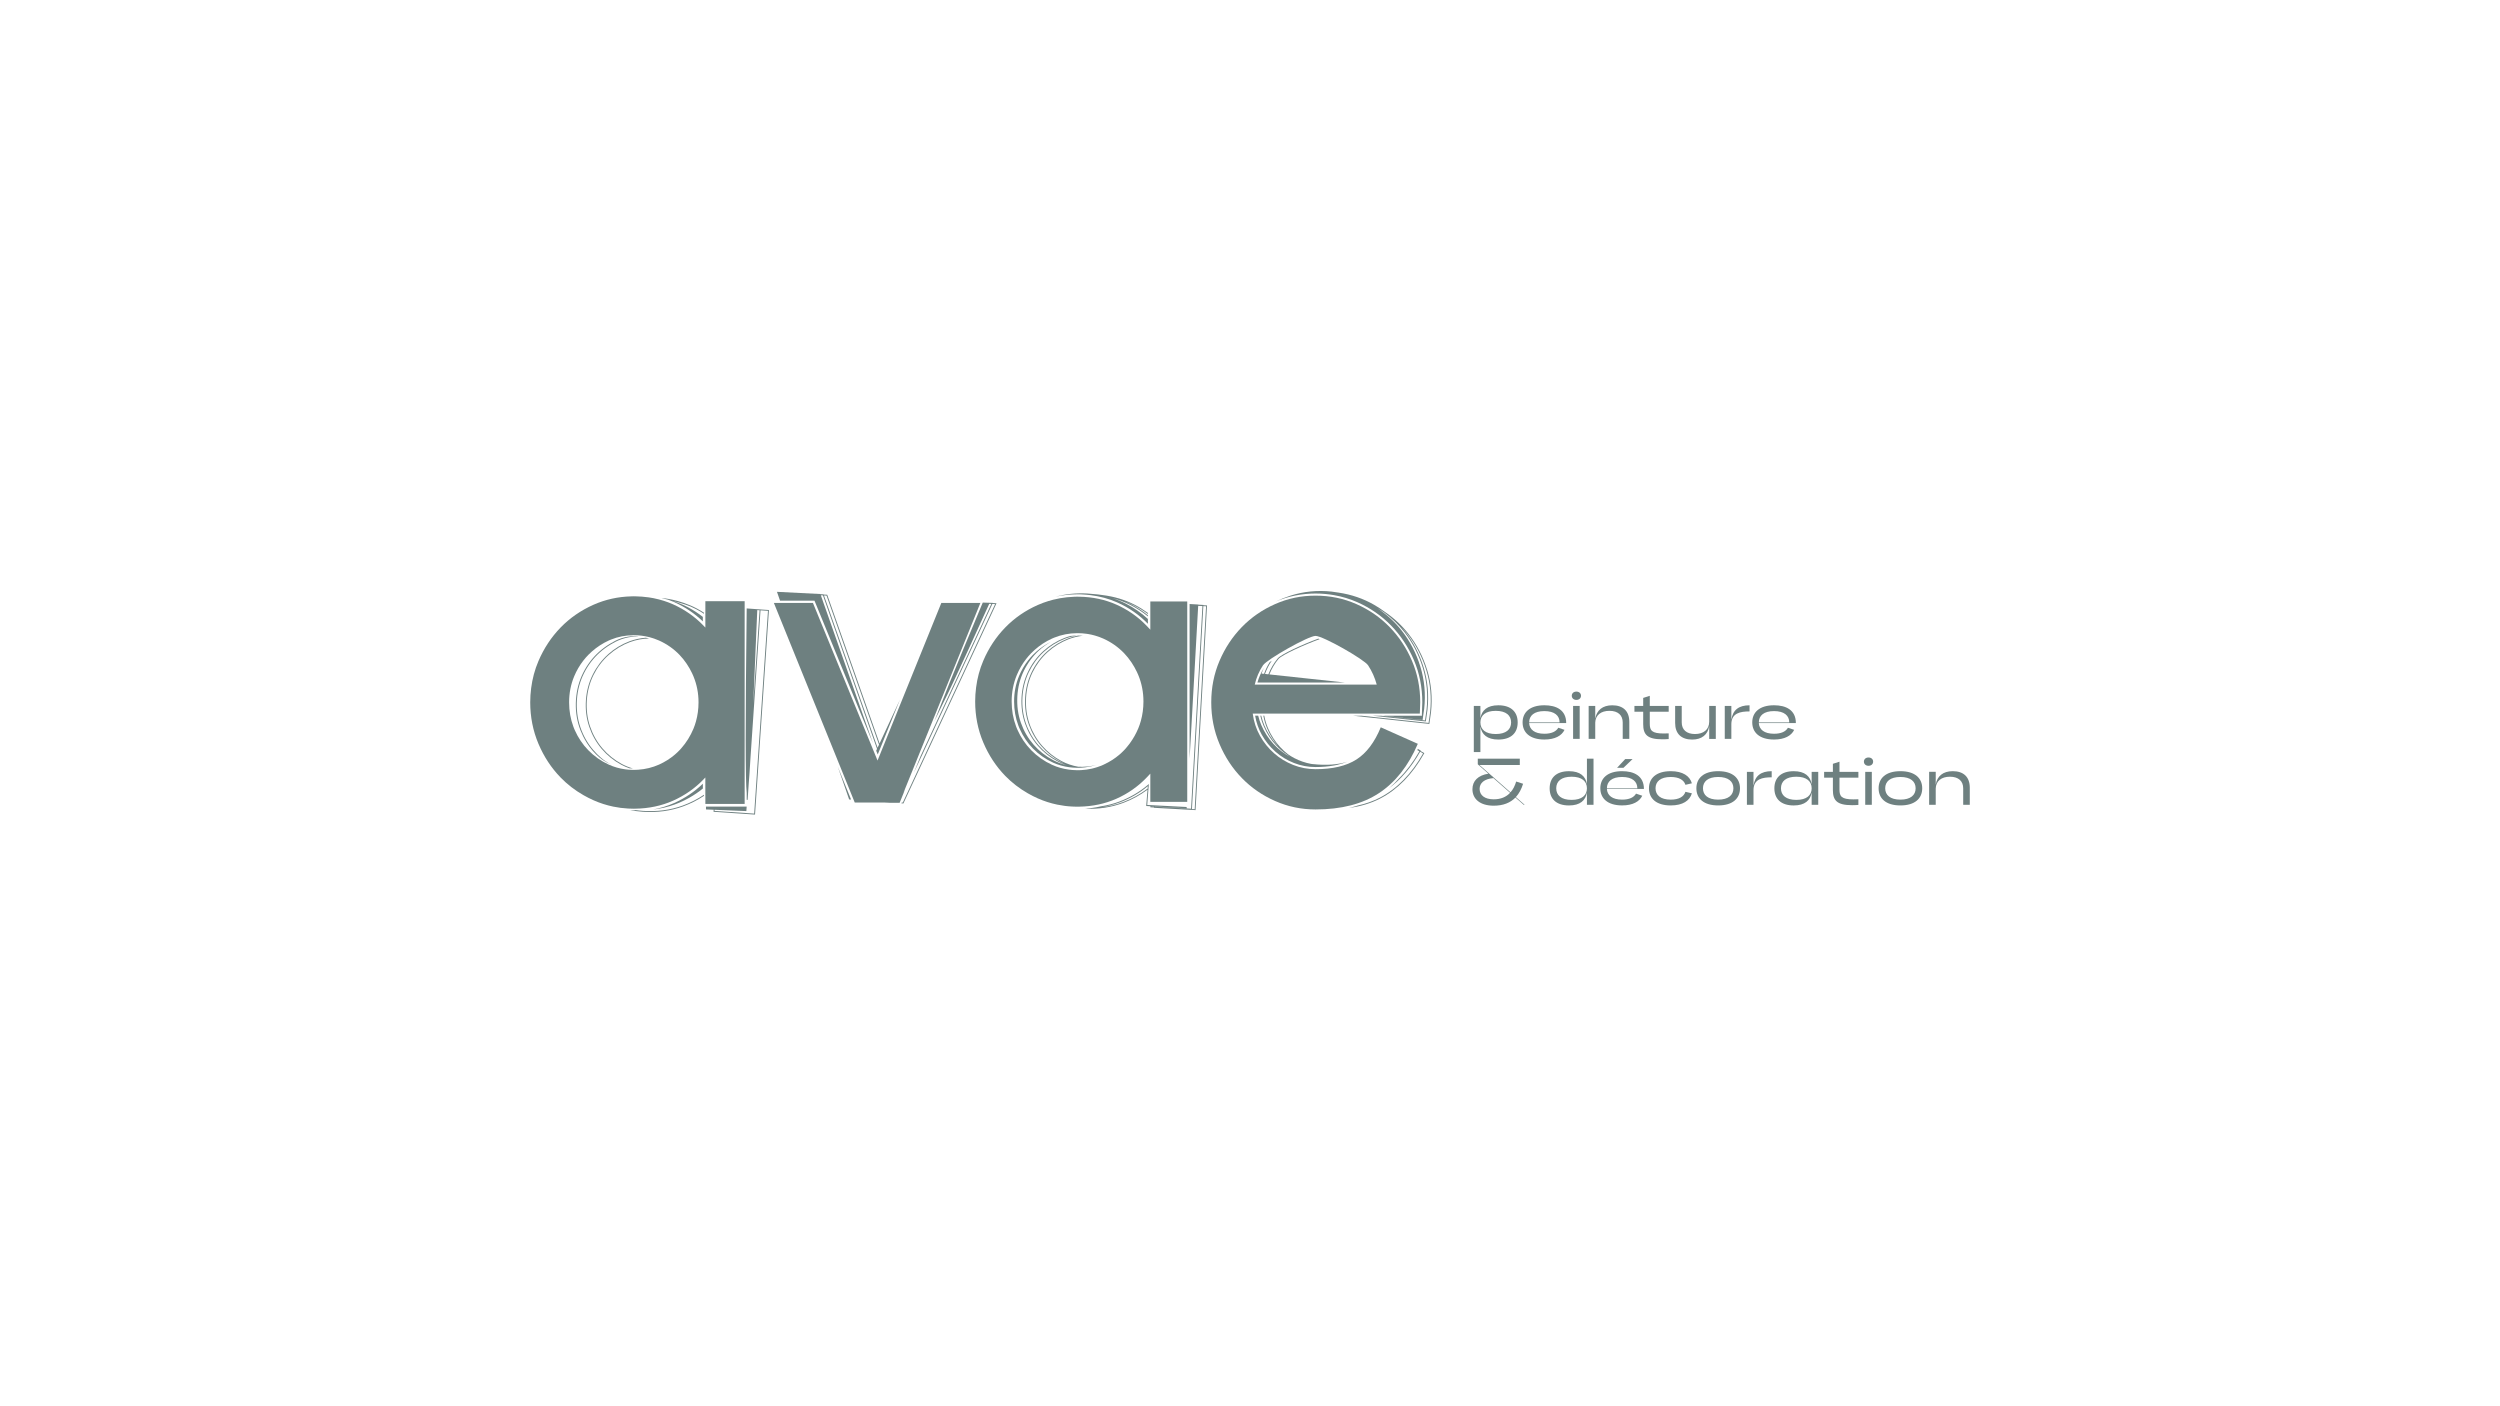 <?xml version="1.0" encoding="UTF-8"?> <svg xmlns="http://www.w3.org/2000/svg" id="Calque_1" data-name="Calque 1" viewBox="0 0 1366 768"><defs><style> .cls-1 { fill: #6e8080; stroke-width: 0px; } </style></defs><g><path class="cls-1" d="M829.26,394.73c0,5.62-3.46,9.36-10.58,9.36-6.08,0-9.07-2.77-9.79-7.06v13.9h-3.6v-25.2h3.6v6.73c.72-4.32,3.71-7.09,9.79-7.09,7.13,0,10.58,3.78,10.58,9.36ZM817.28,401.07c5.65,0,8.39-2.52,8.39-6.33s-2.74-6.33-8.39-6.33-8.39,2.52-8.39,6.33,2.74,6.33,8.39,6.33Z"></path><path class="cls-1" d="M835.53,395.09c.18,3.49,2.92,5.83,8.31,5.83,3.92,0,6.44-1.22,7.6-3.28l3.42,1.15c-1.55,3.2-5.18,5.29-11.01,5.29-8.03,0-11.91-3.92-11.91-9.36s3.89-9.36,11.91-9.36c6.48,0,11.92,2.56,11.92,9.72h-20.23ZM852.16,394.73c0-3.71-2.74-6.19-8.32-6.19s-8.31,2.48-8.31,6.19h16.63Z"></path><path class="cls-1" d="M863.86,380.16c0,1.33-1.04,2.27-2.52,2.27s-2.52-.94-2.52-2.27,1.01-2.27,2.52-2.27,2.52.94,2.52,2.27ZM859.54,403.73v-18h3.6v18h-3.6Z"></path><path class="cls-1" d="M871.64,394.91v8.82h-3.6v-18h3.6v6.95c.79-4.64,4.03-7.31,9.29-7.31,5.94,0,9.32,3.17,9.32,9.07v9.29h-3.6v-8.96c0-4-2.59-6.37-7.24-6.37s-7.67,2.34-7.78,6.51Z"></path><path class="cls-1" d="M911.77,388.9h-10.33v6.55c0,3.67,1.08,5.33,7.63,5.33.83,0,1.73,0,2.7-.07v3.1c-1.26.11-2.41.14-3.49.14-8.28,0-10.44-2.63-10.44-8.28v-6.77h-4.79v-3.17h4.79v-4.39l3.6-1.15v5.54h10.33v3.17Z"></path><path class="cls-1" d="M937.51,385.74v18h-3.6v-6.98c-.76,4.64-4.03,7.34-9.29,7.34-5.94,0-9.32-3.17-9.32-9.07v-9.29h3.6v8.96c0,4,2.59,6.37,7.24,6.37s7.77-2.41,7.77-6.73v-8.6h3.6Z"></path><path class="cls-1" d="M946.01,403.73h-3.6v-18h3.6v7.56c.76-5.36,4.07-7.92,9.94-7.92v3.35c-4.97,0-9.9.86-9.94,6.91v8.1Z"></path><path class="cls-1" d="M961.02,395.09c.18,3.49,2.92,5.83,8.31,5.83,3.92,0,6.44-1.22,7.6-3.28l3.42,1.15c-1.55,3.2-5.18,5.29-11.01,5.29-8.03,0-11.91-3.92-11.91-9.36s3.89-9.36,11.91-9.36c6.48,0,11.92,2.56,11.92,9.72h-20.23ZM977.65,394.73c0-3.71-2.74-6.19-8.32-6.19s-8.31,2.48-8.31,6.19h16.63Z"></path><path class="cls-1" d="M808.42,418.03l16.92,14.9c1.4-1.55,2.41-3.56,3.1-5.9l3.78,1.22c-.9,2.92-2.2,5.36-3.96,7.27l4.79,4.21h-.5l-4.5-3.96c-2.81,2.88-6.7,4.46-11.88,4.46-7.31,0-11.63-3.56-11.63-9,0-4.54,3.06-7.59,8.71-8.5l-5.79-5.11v-3.1h22.96v3.49h-21.99ZM815.98,425.16c-4.97.43-7.52,2.66-7.52,5.9,0,3.49,2.81,5.69,7.7,5.69,3.92,0,6.84-1.3,8.96-3.56l-9.14-8.03Z"></path><path class="cls-1" d="M867.1,428.47v-13.93h3.6v25.2h-3.6v-6.7c-.72,4.28-3.71,7.06-9.79,7.06-7.13,0-10.58-3.74-10.58-9.36s3.46-9.36,10.58-9.36c6.08,0,9.07,2.77,9.79,7.09ZM858.71,424.4c-5.65,0-8.39,2.52-8.39,6.33s2.74,6.33,8.39,6.33,8.39-2.52,8.39-6.33-2.74-6.33-8.39-6.33Z"></path><path class="cls-1" d="M874.41,430.73c0-5.47,3.89-9.36,11.91-9.36,6.48,0,11.92,2.56,11.92,9.72h-20.23c.18,3.49,2.92,5.83,8.31,5.83,3.92,0,6.44-1.22,7.6-3.28l3.42,1.15c-1.55,3.2-5.18,5.29-11.01,5.29-8.03,0-11.91-3.92-11.91-9.36ZM878.01,430.73h16.63c0-3.71-2.74-6.19-8.32-6.19s-8.31,2.48-8.31,6.19ZM892.05,414.75l-5,4.79h-3.49l4.46-4.79h4.03Z"></path><path class="cls-1" d="M924.45,433.47c-1.15,3.96-4.97,6.62-11.55,6.62-8.03,0-11.91-3.89-11.91-9.36s3.89-9.36,11.91-9.36c6.59,0,10.4,2.66,11.55,6.62l-3.53.83c-.83-2.63-3.49-4.28-8.03-4.28-5.58,0-8.31,2.48-8.31,6.19s2.74,6.19,8.31,6.19c4.54,0,7.2-1.66,8.03-4.28l3.53.83Z"></path><path class="cls-1" d="M950.73,430.73c0,5.47-3.89,9.36-11.92,9.36s-11.91-3.89-11.91-9.36,3.89-9.36,11.91-9.36,11.92,3.89,11.92,9.36ZM947.13,430.73c0-3.71-2.74-6.19-8.32-6.19s-8.31,2.48-8.31,6.19,2.74,6.19,8.31,6.19,8.32-2.48,8.32-6.19Z"></path><path class="cls-1" d="M958.11,439.73h-3.6v-18h3.6v7.56c.76-5.36,4.07-7.92,9.94-7.92v3.35c-4.97,0-9.9.86-9.94,6.91v8.1Z"></path><path class="cls-1" d="M989.89,428.47v-6.73h3.6v18h-3.6v-6.7c-.72,4.28-3.71,7.06-9.79,7.06-7.13,0-10.58-3.74-10.58-9.36s3.46-9.36,10.58-9.36c6.08,0,9.07,2.77,9.79,7.09ZM981.51,424.4c-5.65,0-8.39,2.52-8.39,6.33s2.74,6.33,8.39,6.33,8.39-2.52,8.39-6.33-2.74-6.33-8.39-6.33Z"></path><path class="cls-1" d="M1015.42,424.9h-10.33v6.55c0,3.67,1.08,5.33,7.63,5.33.83,0,1.73,0,2.7-.07v3.1c-1.26.11-2.41.14-3.49.14-8.28,0-10.44-2.63-10.44-8.28v-6.77h-4.79v-3.17h4.79v-4.39l3.6-1.15v5.54h10.33v3.17Z"></path><path class="cls-1" d="M1023.48,416.16c0,1.33-1.04,2.27-2.52,2.27s-2.52-.94-2.52-2.27,1.01-2.27,2.52-2.27,2.52.94,2.52,2.27ZM1019.16,439.73v-18h3.6v18h-3.6Z"></path><path class="cls-1" d="M1050.3,430.73c0,5.47-3.89,9.36-11.92,9.36s-11.91-3.89-11.91-9.36,3.89-9.36,11.91-9.36,11.92,3.89,11.92,9.36ZM1046.7,430.73c0-3.71-2.74-6.19-8.32-6.19s-8.31,2.48-8.31,6.19,2.74,6.19,8.31,6.19,8.32-2.48,8.32-6.19Z"></path><path class="cls-1" d="M1057.68,430.91v8.82h-3.6v-18h3.6v6.95c.79-4.64,4.03-7.31,9.29-7.31,5.94,0,9.32,3.17,9.32,9.07v9.29h-3.6v-8.96c0-4-2.59-6.37-7.24-6.37s-7.67,2.34-7.78,6.51Z"></path></g><g><path class="cls-1" d="M494.59,431.19l-1.04,2.24,9.94-24.54h0s32.18-79.44,32.18-79.44h-21.33l-12.22,30.2h0s-22.63,55.91-22.63,55.91l-.12-.28-35.18-85.83h-21.34l34.75,85.77c.27.78.54,1.56.82,2.34-.24-.71-.48-1.42-.73-2.12l9.35,23.08h16.5l2.47.12h5.56l.09-.22h0l2.93-7.23Z"></path><path class="cls-1" d="M542.43,329.53l.06-.12-1.73-.05c-1.26-.04-2.52-.07-3.78-.11-8.08,19.28-14.04,33.66-17.87,43.19h0s-.03.07-.03.07c-.05.12-.1.26-.15.38-.89,2.23-1.67,4.18-2.32,5.85l-6.14,15.47,5.02-10.35c1.11-2.16,2.83-5.71,5.15-10.63l.02-.04h0c4.43-9.4,11.05-23.82,19.86-43.27l1.16.06-38.7,83.21-3.72,9.19,42.97-92.38,1.51.08-50.43,108.42-.57-.03-.2.49,1.08.05,50.73-109.06.16-.34-2.05-.1Z"></path><polygon class="cls-1" points="463.97 436.82 465.03 436.87 457.68 418.72 463.97 436.82"></polygon><path class="cls-1" d="M427.36,328.2h17.67l.16.38,31.86,77.75-28.54-81.05,1.17.06,29.48,83.72.05.15-.45.98.84,2.06.36-.89h0s1.03-2.53,1.03-2.53l.28-.69,1.5-3.7-.12.26,9.14-22.56-11.12,23.93-.07.15-.05-.15-28.51-80.95-.05-.16-1.95-.1-.04-.12-1.71-.09-.03-.08-23.73-1.2,1.68,4.83h1.15ZM451.63,325.44l28.62,81.28.05.15-.71,1.54-.07.15-.05-.15-29.25-83.04,1.41.07Z"></path></g><g><path class="cls-1" d="M612.26,435.36c.14-.07.27-.14.4-.21l.3-.16c.56-.29,1.06-.55,1.55-.83.18-.1.35-.21.53-.31l.51-.3c.39-.23.77-.45,1.15-.69.2-.13.4-.26.6-.39l.47-.31c.35-.23.7-.46,1.04-.7.21-.15.41-.29.61-.45l.43-.32c.33-.24.66-.48.99-.73.22-.17.44-.35.66-.53l.33-.26c.32-.26.65-.53.97-.8.25-.21.49-.43.74-.65l.12-.11c.34-.3.68-.61,1.01-.92.26-.25.51-.5.77-.75l.19-.19c.38-.38.77-.76,1.14-1.15l1.77-1.88v15.42h20.17v-109.49h-20.17v15.42l-1.77-1.88c-.37-.39-.75-.77-1.13-1.14l-.25-.25c-.24-.24-.48-.47-.72-.7-.33-.31-.67-.61-1-.92l-.16-.14c-.24-.21-.47-.42-.71-.63-.32-.28-.65-.54-.99-.81l-.28-.22c-.23-.19-.46-.37-.7-.56-.31-.24-.62-.47-.94-.7l-.4-.29c-.23-.17-.46-.34-.69-.5-.3-.21-.61-.41-.92-.62l-.54-.35c-.22-.14-.43-.29-.65-.43-.33-.21-.67-.41-1.02-.61l-.56-.33c-.2-.12-.4-.24-.61-.36-.42-.24-.85-.46-1.29-.69l-.49-.26c-.16-.08-.31-.17-.47-.25-.76-.38-1.54-.75-2.33-1.1-6.14-2.73-12.94-4.17-20.2-4.29h-.41c-.18-.02-.35-.02-.53-.02-.32,0-.63.01-.94.02h-.48c-1.35.05-2.69.15-4.01.28-.15.01-.3.03-.44.04-2.47.26-4.91.69-7.29,1.29-.01,0-.02,0-.03,0-.91.23-1.81.48-2.7.75,0,0,0,0,0,0,0,0,0,0,0,0-1.97.61-3.91,1.31-5.8,2.15-6.82,3.01-12.82,7.16-17.83,12.32-5.02,5.16-9.06,11.27-12,18.17-1.95,4.57-3.28,9.5-3.93,14.64-.33,2.57-.5,5.14-.5,7.62,0,7.89,1.49,15.42,4.43,22.37,2.94,6.96,6.98,13.11,12,18.27,3.58,3.68,7.72,6.88,12.31,9.51,1.83,1.05,3.69,2,5.52,2.8,3.38,1.5,6.93,2.64,10.55,3.39,1.3.27,2.62.49,3.97.67h0c.2.03.4.04.6.07.08,0,.15.02.23.03.4.05.81.1,1.21.13,0,0,0,0,0,0,0,0,0,0,0,0,0,0,0,0,0,0,0,0,0,0,0,0,.69.06,1.38.11,2.07.15.45.02.89.04,1.34.05l.79.02c.49.02.99.02,1.48,0h.4c7.26-.13,14.06-1.57,20.2-4.3.79-.35,1.57-.72,2.33-1.1ZM588.78,420.83c-.13,0-.25,0-.38,0h-.24c-1.39-.03-2.77-.13-4.12-.31-3.25-.44-6.35-1.32-9.22-2.63-4.28-1.95-8.12-4.65-11.42-8.03-3.08-3.15-5.59-6.87-7.44-11.05l-.12-.28c-.08-.18-.17-.37-.24-.55-.14-.34-.27-.69-.41-1.04l-.06-.17c-1.57-4.18-2.36-8.72-2.36-13.49,0-5.11.95-9.98,2.83-14.48,1.3-3.12,2.99-6.04,5.03-8.67.9-1.16,1.83-2.24,2.77-3.2.6-.61,1.26-1.24,2.03-1.92,2.83-2.5,5.98-4.55,9.39-6.1.41-.19.83-.36,1.25-.53,3.88-1.57,8.07-2.39,12.45-2.42h.26c.78,0,1.55.02,2.31.08.1,0,.19.02.29.02.74.06,1.48.13,2.21.23h0c.32.04.64.09.96.14.6.1,1.19.21,1.77.34.07.02.14.03.21.05.47.11.94.23,1.41.36.17.05.34.09.5.14h0c1.5.43,2.96.96,4.39,1.6,4.35,1.95,8.2,4.66,11.43,8.04,1.41,1.47,2.73,3.12,3.93,4.9,1.14,1.69,2.15,3.47,3.01,5.28.26.55.51,1.11.75,1.68,1.88,4.51,2.83,9.38,2.83,14.47,0,3.67-.48,7.25-1.43,10.63-.4,1.44-.87,2.8-1.4,4.07h0c-1.19,2.85-2.69,5.5-4.45,7.93-.24.34-.5.67-.75,1-.51.65-1.02,1.3-1.56,1.92-.3.34-.61.69-.93,1.02-.8.84-1.66,1.65-2.54,2.41-2.54,2.18-5.4,4-8.5,5.43,0,0,0,0,0,0-.13.06-.26.13-.39.19-.51.23-1.03.45-1.56.65-.01,0-.03,0-.04.01-.52.2-1.04.38-1.56.56h0c-.14.05-.29.09-.44.14-.42.13-.85.26-1.28.38-.03,0-.06.01-.08.02-.42.11-.83.22-1.25.32-1.95.45-3.95.73-6,.83-.61.03-1.23.05-1.85.05Z"></path><path class="cls-1" d="M587.79,324.73c.52-.02,1.04-.03,1.56,0h.39c.65.02,1.28.06,1.92.09.68.03,1.35.08,2.02.14.1,0,.2.02.3.03.66.06,1.33.13,1.98.21h0c5.12.64,9.97,1.95,14.48,3.96.81.36,1.6.74,2.38,1.13.17.09.34.18.51.27l.48.25c.44.23.89.46,1.32.71.22.12.43.25.64.38l.54.32c.35.21.7.41,1.05.63.23.15.46.3.68.45l.53.35c.32.21.64.42.95.64.24.17.48.35.72.52l.4.29c.32.24.65.47.97.72.24.19.48.38.72.58l.21.17c.4.32.74.6,1.07.88.25.21.49.43.73.65l.16.14c.35.31.69.62,1.03.94.25.24.5.48.74.72l.25.25c.23.23.46.45.69.68v-2.63c-3.53-3.26-7.5-6.04-11.92-8.31-2.44-1.25-4.98-2.3-7.61-3.14,3.52.93,6.88,2.21,10.05,3.84,3.42,1.76,6.58,3.84,9.48,6.21v-.64c-2.84-2.28-5.93-4.3-9.25-6.01-1.09-.56-2.22-1.07-3.36-1.55,1.75.66,3.46,1.41,5.12,2.26,2.65,1.36,5.15,2.93,7.49,4.66v-.62c-2.28-1.66-4.7-3.17-7.26-4.49-5.34-2.74-11.21-4.49-17.49-5.27-1.66-.26-3.36-.45-5.08-.57-1.11-.13-2.22-.23-3.36-.29-5.97-.33-11.74.26-17.33,1.77,3.46-.76,7.01-1.2,10.64-1.29h.46Z"></path><path class="cls-1" d="M592.28,419.35c.06,0,.12-.01.18-.02.18-.02.36-.04.54-.06.16-.02.32-.03.48-.06-.03,0-.06,0-.09,0,1.92-.26,3.79-.67,5.61-1.25-3.16.81-6.44,1.14-9.83.99-3.24-.57-6.3-1.6-9.14-3.1-4.02-2.11-7.58-4.92-10.58-8.36-3-3.44-5.32-7.43-6.88-11.88-1.57-4.44-2.22-9.26-1.93-14.33.28-4.93,1.46-9.57,3.51-13.81,2.05-4.24,4.8-7.95,8.17-11.03,3.36-3.08,7.22-5.47,11.45-7.13,2.51-.98,5.14-1.61,7.85-1.92-.84-.07-1.69-.11-2.54-.12-1.88.36-3.72.88-5.49,1.57-4.29,1.68-8.2,4.11-11.61,7.22-3.41,3.12-6.2,6.88-8.28,11.18-2.08,4.29-3.28,9-3.56,14-.29,5.14.37,10.03,1.96,14.53,1.59,4.5,3.93,8.55,6.98,12.04,3.04,3.49,6.65,6.34,10.73,8.48.64.33,1.29.63,1.95.92-1.27-.47-2.51-1.01-3.7-1.63-4.02-2.11-7.58-4.92-10.58-8.36-3-3.44-5.32-7.43-6.88-11.88-1.57-4.44-2.22-9.26-1.93-14.33.28-4.93,1.46-9.57,3.51-13.81,2.05-4.24,4.8-7.95,8.17-11.03,3.36-3.08,7.22-5.47,11.45-7.13,2.14-.83,4.36-1.42,6.65-1.77-1.19.01-2.37.09-3.53.22-1.12.3-2.22.66-3.3,1.08-4.29,1.68-8.2,4.11-11.61,7.22-3.41,3.12-6.2,6.88-8.28,11.18-2.08,4.29-3.28,9-3.56,14-.29,5.14.37,10.03,1.96,14.53,1.59,4.5,3.93,8.55,6.98,12.04,3.04,3.49,6.65,6.34,10.73,8.48,1.5.79,3.06,1.45,4.68,1.98-2.49-.61-4.86-1.5-7.11-2.68-4.07-2.14-7.62-4.94-10.66-8.42-3.04-3.48-5.35-7.46-6.93-11.96-1.59-4.5-2.23-9.3-1.95-14.43.28-4.98,1.45-9.61,3.53-13.9,2.08-4.29,4.82-7.99,8.22-11.11,2.05-1.88,4.26-3.48,6.63-4.84-2.85,1.42-5.52,3.2-7.93,5.33-.75.66-1.39,1.27-1.96,1.86-.9.92-1.8,1.96-2.67,3.08-1.97,2.54-3.6,5.36-4.86,8.38-1.81,4.34-2.73,9.04-2.73,13.97,0,4.61.77,8.99,2.28,13.03l.06.17c.12.33.25.67.39,1,.07.17.15.35.23.52l.13.29c1.79,4.03,4.2,7.62,7.18,10.66,3.19,3.26,6.9,5.87,11.03,7.75,2.75,1.26,5.73,2.1,8.86,2.52,1.3.17,2.63.27,3.97.3h.26c.37.02.75.02,1.12,0h0c.33,0,.67-.02,1-.04.56-.03,1.11-.07,1.67-.13.02,0,.04,0,.07,0,0,0,0,0-.01,0Z"></path><path class="cls-1" d="M657.53,330.7v-.16s-2.81-.16-2.81-.16v-.08s-4.72-.27-4.72-.27v84.56l4.69-83.56,2.32.13-6.21,110.71-19.69-1.1v-.08s17.37.97,17.37.97c-.05-.24-.1-.48-.15-.72-5.73-.3-11.45-.59-17.18-.89h0c-.17,0-.33-.02-.5-.03h0c-.5-.03-1-.05-1.5-.08h0c-.09,0-.17,0-.26-.01-.68-.04-1.36-.07-2.04-.11.29-3.82.58-7.65.87-11.47-.17.16-.33.33-.5.49-4.56,3.86-9.76,6.91-15.5,9.09-3.2,1.21-6.54,2.08-9.99,2.61-1.82.43-3.69.76-5.59,1.01-1.09.14-2.2.26-3.31.34,7.45.32,14.53-.76,21.05-3.23,4.76-1.8,9.15-4.21,13.12-7.17-.24,2.97-.48,5.94-.72,8.91l2.32.13c-.01.19-.02.39-.03.58l2,.11c0,.05,0,.1,0,.16l22.68,1.27,6.27-111.86-2-.11ZM613.71,438.22c-4.04,1.53-8.31,2.51-12.74,2.96,3.79-.53,7.44-1.44,10.93-2.76,5.63-2.13,10.75-5.11,15.27-8.85-.03.43-.07.86-.1,1.28-4.03,3.05-8.5,5.53-13.36,7.37ZM629.11,440.67v-.08s1.5.08,1.5.08v.08s-1.5-.08-1.5-.08ZM652.78,442.15l-1.5-.08,6.22-110.87,1.5.08-6.22,110.87Z"></path></g><g><path class="cls-1" d="M774.69,406.42l-20.24-9.02c-3.38,8.22-7.81,14.08-13.31,17.6-5.5,3.52-12.95,5.28-22.33,5.28-4.25,0-8.33-.77-12.21-2.31-3.89-1.54-7.37-3.66-10.45-6.38-3.08-2.71-5.65-5.9-7.7-9.57-2.06-3.66-3.38-7.7-3.96-12.1h91.3c0-1.02.03-2.05.11-3.08.07-1.02.11-2.05.11-3.08,0-8.06-1.51-15.62-4.51-22.66-3.01-7.04-7.08-13.2-12.21-18.48-5.14-5.28-11.19-9.46-18.15-12.54-6.97-3.08-14.41-4.62-22.33-4.62s-15.15,1.54-22.11,4.62c-6.97,3.08-13.02,7.26-18.15,12.54-5.14,5.28-9.21,11.44-12.21,18.48-3.01,7.04-4.51,14.6-4.51,22.66s1.5,15.66,4.51,22.77c3,7.12,7.07,13.31,12.21,18.59,5.13,5.28,11.18,9.46,18.15,12.54,6.96,3.08,14.33,4.62,22.11,4.62,14.08,0,25.63-2.97,34.65-8.91,9.02-5.94,16.09-14.92,21.23-26.95ZM718.81,347.46c4.1,0,26.58,12.84,28.71,16.06,2.12,3.23,3.7,6.75,4.73,10.56h-66.66c.88-3.81,2.38-7.33,4.51-10.56,2.12-3.22,24.75-16.06,28.71-16.06Z"></path><path class="cls-1" d="M689.31,368.04c.37-1.08.81-2.11,1.28-3.13-1.54,2.49-2.74,5.17-3.53,8.02h47.78l-41.26-4.43c1.24-3.07,2.89-5.92,4.98-8.45,1.76-2.13,14.07-7.79,22.51-10.83-.27-.1-.53-.19-.76-.27-8.51,3.1-20.32,8.58-22.14,10.78-2.16,2.61-3.88,5.54-5.14,8.71l-1.83-.2c.93-2.58,2.17-5.01,3.69-7.24-.39.27-.76.52-1.11.77-1.26,2.01-2.29,4.15-3.1,6.42l-1.4-.15Z"></path><path class="cls-1" d="M717.41,417.52c-.35-.04-.69-.09-1.03-.13-3.23-.6-6.33-1.67-9.22-3.19-1.17-.62-2.29-1.31-3.37-2.04-1.56-1.21-3.02-2.54-4.35-4-2.74-2.99-4.96-6.45-6.59-10.27-.93-2.17-1.61-4.46-2.05-6.83h-.51c.45,2.44,1.14,4.79,2.09,7.02,1.49,3.49,3.49,6.66,5.9,9.48-.25-.26-.53-.5-.77-.77-2.74-2.99-4.96-6.45-6.59-10.27-.75-1.75-1.33-3.58-1.77-5.46h-.51c.44,1.95,1.04,3.84,1.82,5.66,1.65,3.87,3.9,7.37,6.68,10.41,1.88,2.05,4.01,3.85,6.33,5.42.46.36.94.68,1.42,1.01-3.44-1.89-6.48-4.25-9.1-7.1-2.77-3.03-4.99-6.47-6.64-10.34-.7-1.63-1.25-3.32-1.67-5.06h-1.68c.64,3.74,1.86,7.23,3.63,10.39,1.98,3.54,4.49,6.65,7.46,9.27,2.96,2.61,6.37,4.69,10.11,6.17,3.73,1.48,7.7,2.23,11.79,2.23,3.66,0,7.02-.29,10.09-.84.09-.02.18-.04.27-.05.54-.1,1.07-.2,1.58-.32.11-.02.23-.04.34-.07-.03,0-.06,0-.1,0,1.91-.44,3.69-1,5.33-1.67-5.21,1.67-11.51,2.13-18.92,1.34Z"></path><path class="cls-1" d="M776.32,410.12l-1.6-.93c-.03.07-.06.13-.09.2h0c-.03.07-.07.14-.1.22,0,.01-.01.03-.02.04h0c-.03.06-.06.13-.09.2l1.13.66c-3.31,5.83-7.07,10.82-11.26,14.95-1.71,1.92-3.51,3.7-5.41,5.31,6.59-4.88,12.31-11.59,17.09-20.01l1.6.93c-6.32,11.2-14.31,19.35-23.76,24.22-3.62,1.86-7.59,3.27-11.87,4.21-1.55.51-3.16.95-4.81,1.35,6.24-.83,11.9-2.53,16.91-5.11,9.6-4.94,17.7-13.23,24.09-24.63l.12-.21-2.03-1.18.11-.19Z"></path><path class="cls-1" d="M779.81,366.1c-2.24-7.32-5.67-13.96-10.21-19.76-3.63-4.63-7.97-8.66-12.93-12.03-1.84-1.36-3.75-2.64-5.77-3.8-5.95-3.43-12.51-5.68-19.51-6.71-1.27-.22-2.55-.42-3.85-.56-7.73-.83-15.22-.08-22.48,2.23-2.82.9-5.52,1.99-8.1,3.25,3.45-1.47,7.01-2.57,10.67-3.31,0,0,0,0-.01,0,1.85-.37,3.73-.65,5.62-.84,0,0,.02,0,.02,0,1.83-.18,3.68-.27,5.55-.27s3.59.09,5.35.25h0c.73.07,1.45.15,2.17.24.1.01.2.02.3.04.75.1,1.5.22,2.24.35,4.41.77,8.67,2.04,12.73,3.84,7.07,3.12,13.29,7.43,18.51,12.79,5.21,5.35,9.39,11.69,12.44,18.83h0c3.05,7.16,4.6,14.94,4.6,23.11,0,1.02-.04,2.09-.11,3.16-.07.97-.11,1.98-.11,3v1.15h-21.51l21.88,2.35c.11-1.02.25-2.04.44-3.05.18-1.01.33-2.03.44-3.05.86-8.02.17-15.69-2.07-23.01-2.24-7.32-5.63-13.88-10.17-19.68-3.74-4.78-8.2-8.87-13.33-12.29,1.29.75,2.54,1.55,3.76,2.38,4.12,3.06,7.78,6.59,10.91,10.57,4.5,5.75,7.91,12.34,10.13,19.6,2.22,7.26,2.91,14.97,2.06,22.91-.11.99-.25,2.01-.43,3.03-.17.9-.3,1.85-.41,2.82l-23.98-2.57h-4.69l29.11,3.12.03-.25c.11-1.04.26-2.06.44-3.03.18-1.04.33-2.07.44-3.07.86-8.01.16-15.79-2.08-23.11-2.24-7.32-5.67-13.96-10.21-19.76-.67-.86-1.38-1.69-2.1-2.51,1.28,1.33,2.49,2.73,3.63,4.18,4.5,5.75,7.91,12.34,10.13,19.6,2.22,7.26,2.91,14.97,2.06,22.91-.11.99-.25,2.01-.43,3.03-.17.9-.3,1.85-.41,2.82l-36.72-3.94h-4.69l41.84,4.49.03-.25c.11-1.04.26-2.06.44-3.03.18-1.03.33-2.07.44-3.07.86-8.01.16-15.79-2.08-23.11Z"></path></g><g><path class="cls-1" d="M384.03,428.22c-4.54,4.39-9.83,7.95-15.75,10.58-3.61,1.6-7.42,2.76-11.39,3.51,4.05-.45,7.97-1.35,11.72-2.72,5.71-2.09,10.85-5.01,15.43-8.74v-2.63Z"></path><path class="cls-1" d="M332.29,357.5c-3.45,3.08-6.28,6.81-8.41,11.08-2.13,4.27-3.39,8.96-3.73,13.96-.35,5.14.25,10.03,1.79,14.55,1.53,4.52,3.83,8.6,6.83,12.12,3,3.52,6.58,6.42,10.63,8.6,1.46.79,2.97,1.45,4.54,2,.62.04,1.25.07,1.88.08-2.16-.62-4.23-1.46-6.19-2.52-3.99-2.16-7.52-5.01-10.48-8.49-2.96-3.47-5.23-7.5-6.74-11.96-1.51-4.45-2.1-9.28-1.76-14.36.34-4.92,1.57-9.56,3.67-13.77,2.1-4.22,4.89-7.89,8.3-10.93,3.4-3.04,7.28-5.39,11.54-6.99,3.35-1.26,6.9-1.92,10.58-1.99-.61-.16-1.22-.29-1.84-.42-3.09.23-6.07.87-8.91,1.93-4.31,1.62-8.25,4.01-11.69,7.08Z"></path><path class="cls-1" d="M385.41,434.33v4.94h21.47v-110.79h-21.47v14.43l-.65-.69c-.42-.44-.85-.86-1.28-1.29-.28-.28-.56-.56-.85-.83-.33-.31-.67-.62-1.02-.93-.29-.26-.58-.53-.88-.78-.35-.3-.7-.58-1.06-.87-.31-.25-.61-.5-.92-.74-.36-.28-.73-.55-1.1-.82-.32-.23-.63-.47-.96-.7-.38-.27-.78-.52-1.17-.78-.32-.21-.64-.43-.97-.64-.42-.26-.84-.51-1.26-.76-.31-.19-.62-.38-.94-.56-.48-.27-.98-.53-1.48-.79-.27-.14-.53-.29-.8-.43-.77-.39-1.56-.76-2.36-1.12-3.29-1.46-6.75-2.54-10.36-3.27.03,0,.07,0,.1,0-.38-.08-.78-.13-1.16-.2-.47-.09-.95-.17-1.42-.24-.18-.03-.35-.06-.52-.09-.04,0-.07,0-.11,0-2.28-.32-4.61-.51-6.99-.55-.32,0-.63-.02-.95-.02-.48,0-.96.02-1.43.04-7.17.18-14.07,1.7-20.52,4.55-6.89,3.05-12.96,7.24-18.03,12.46-5.08,5.22-9.16,11.4-12.13,18.37-2,4.68-3.32,9.64-3.98,14.81-.32,2.52-.5,5.09-.5,7.7,0,7.98,1.51,15.59,4.48,22.62,2.97,7.04,7.05,13.25,12.13,18.47,3.65,3.76,7.83,6.98,12.45,9.62,1.8,1.03,3.65,1.98,5.58,2.83,3.44,1.52,7.01,2.67,10.68,3.44,2.68.56,5.41.91,8.18,1.06.55.03,1.11.04,1.67.05.48.01.95.04,1.43.04.32,0,.63-.02.95-.02,7.32-.12,14.2-1.57,20.46-4.35.8-.36,1.59-.73,2.36-1.12.24-.12.47-.25.71-.38.53-.27,1.05-.55,1.57-.84.29-.17.58-.34.87-.51.45-.26.9-.53,1.34-.8.31-.19.61-.4.91-.6.41-.27.82-.54,1.22-.82.31-.22.61-.44.91-.66.38-.28.77-.56,1.14-.85.3-.23.6-.48.9-.72.36-.29.73-.59,1.08-.89.3-.25.58-.51.87-.77.34-.31.69-.61,1.02-.93.29-.27.57-.55.85-.83.43-.42.86-.85,1.27-1.29l.65-.69v9.49ZM314.1,399.02c-.12-.27-.25-.54-.36-.81-.16-.39-.31-.79-.46-1.19-1.53-4.1-2.32-8.55-2.32-13.26,0-5.02.93-9.81,2.78-14.22,1.29-3.1,2.95-5.95,4.95-8.53.85-1.1,1.75-2.15,2.72-3.14.64-.66,1.31-1.28,2-1.89,2.76-2.44,5.85-4.46,9.22-6,.4-.18.81-.35,1.22-.52,3.8-1.54,7.9-2.34,12.21-2.37.09,0,.17,0,.26,0,2.9,0,5.72.35,8.44,1.04,0,0,0,0,0,0,.55.14,1.09.31,1.64.48.37.11.74.22,1.1.35h0c.89.31,1.76.64,2.62,1.03,4.28,1.92,8.05,4.57,11.23,7.89,1.42,1.48,2.7,3.1,3.86,4.82,1.1,1.63,2.1,3.36,2.96,5.19.26.54.5,1.09.73,1.65,1.84,4.43,2.78,9.21,2.78,14.22,0,3.65-.48,7.15-1.41,10.45-.38,1.36-.83,2.7-1.37,3.99-1.67,3.99-3.9,7.57-6.65,10.67-.3.34-.6.67-.91,1-.79.83-1.63,1.62-2.5,2.37-2.6,2.24-5.53,4.09-8.73,5.53-3.58,1.6-7.41,2.54-11.42,2.81,0,0,0,0,0,0-.4.03-.8.03-1.19.05-.39.01-.78.04-1.17.04-.11,0-.21,0-.32,0h0c-.09,0-.19,0-.29,0-1.37-.02-2.72-.12-4.04-.3-3.17-.42-6.2-1.28-9.04-2.58-4.2-1.91-7.98-4.57-11.22-7.89-3.04-3.11-5.49-6.77-7.31-10.85Z"></path><path class="cls-1" d="M351.34,443.06c-1.35-.09-2.68-.25-4-.43-.34,0-.68.02-1.03.02-.72,0-1.43-.03-2.14-.05,2.34.46,4.72.8,7.14.96,7.75.53,15.12-.46,21.91-2.94,4.08-1.49,7.91-3.42,11.43-5.77v-.6c-3.57,2.41-7.45,4.39-11.61,5.9-6.72,2.45-14.03,3.43-21.71,2.91Z"></path><path class="cls-1" d="M365.11,327.69c1.07.39,2.13.8,3.17,1.26,5.92,2.63,11.21,6.19,15.75,10.58v-2.46c-2.5-1.96-5.2-3.71-8.09-5.25-2.85-1.51-5.85-2.7-8.97-3.64,5.69,1.5,9.31,2.52,13.39,4.66,1.56.82,2.99,1.67,4.3,2.54v-.59c-.93-.61-2.32-1.48-4.07-2.39-9.56-4.98-19.05-5.7-19.08-5.57,0,.03.52.06,3.6.87Z"></path><path class="cls-1" d="M330.26,415.52c-.6-.43-3.26-2.4-6.15-5.79-3.09-3.62-5.46-7.82-7.03-12.48-1.58-4.65-2.2-9.69-1.84-14.98.35-5.14,1.64-9.97,3.83-14.36,2.19-4.4,5.11-8.24,8.66-11.41,1.88-1.68,3.91-3.16,6.06-4.43,1.32-.78,3.32-1.95,5.98-2.86,5.09-1.74,9.15-1.34,9.14-1.44,0-.1-4.32-.65-9.32.95-2.5.8-4.32,1.88-5.99,2.86-2.21,1.3-4.28,2.81-6.21,4.53-3.6,3.21-6.55,7.1-8.78,11.56-2.22,4.45-3.53,9.35-3.89,14.56-.36,5.36.26,10.47,1.86,15.18.53,1.55,2.53,7.26,7.13,12.65,2.83,3.31,5.36,5.01,6.08,5.48,1.55,1.01,2.96,1.69,4.01,2.14-.93-.49-2.17-1.2-3.54-2.17Z"></path><path class="cls-1" d="M415.58,332.99h0c-.6-.04-1.19-.08-1.79-.12-1.93-.14-3.86-.29-5.8-.43-.73,61.6-.72,95.19.01,100.78,0,1.27,0,2.53,0,3.8l.5.02c.2-2.93.4-5.85.6-8.78.29-3.32.61-8.07.97-14.25,1.83-26.84,3.65-53.68,5.48-80.52,1.36.09,2.71.18,4.07.28l-7.54,110.78-21.67-1.47.04-.61c5.79.24,11.57.47,17.36.71.06-.82.11-1.65.17-2.47h-22.24c0,.52.01,1.05.02,1.57,1.4.06,2.79.11,4.19.17l-.07,1.1,22.67,1.54,7.61-111.78c-1.52-.1-3.04-.21-4.56-.31ZM411.58,384.36c.65-14.03,1.38-31.02,2.19-50.99.42.03.85.06,1.27.09l-3.46,50.91Z"></path></g></svg> 